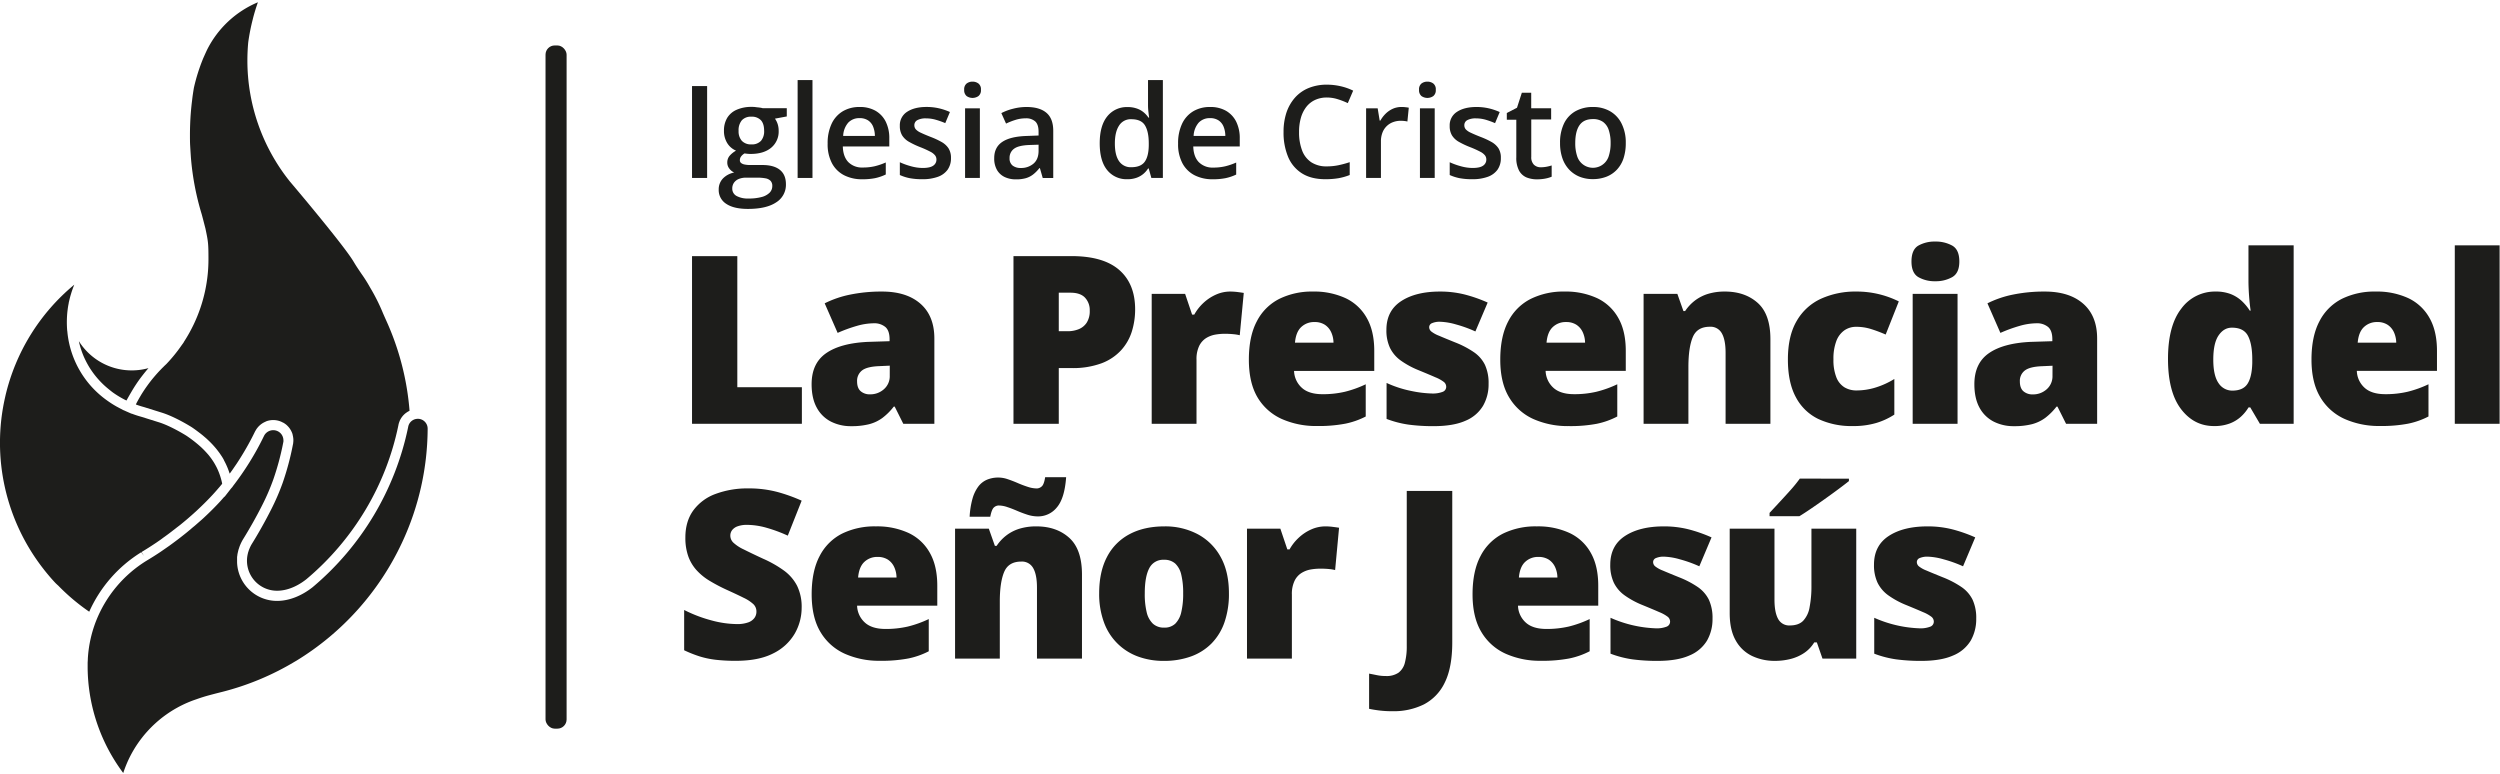 <svg id="Capa_1" data-name="Capa 1" xmlns="http://www.w3.org/2000/svg" viewBox="0 0 1333.21 412.81"><defs><style>.cls-1{fill:#1d1d1b;}</style></defs><path class="cls-1" d="M369.05,94.9v-49h8.05v49Z"/><path class="cls-1" d="M398.85,111.41q-7.55,0-11.57-2.72a8.66,8.66,0,0,1-4-7.61,8.32,8.32,0,0,1,2.15-5.79A11.36,11.36,0,0,1,391.54,92a6.62,6.62,0,0,1-2.6-2.1,5.08,5.08,0,0,1-1.09-3.17A5.52,5.52,0,0,1,389,83.2a12.55,12.55,0,0,1,3.52-2.86,10.11,10.11,0,0,1-4.68-4,12.15,12.15,0,0,1-1.76-6.59,13.05,13.05,0,0,1,1.71-6.86,11,11,0,0,1,5-4.33A19.22,19.22,0,0,1,400.76,57c.67,0,1.4,0,2.2.12s1.53.16,2.21.26a10.87,10.87,0,0,1,1.56.32h12.85v4.4l-6.31,1.17a10.79,10.79,0,0,1,1.45,2.9,11.52,11.52,0,0,1,.53,3.54,11.18,11.18,0,0,1-4,9.08q-4,3.3-10.95,3.3c-1.12,0-2.21-.13-3.26-.27a6.34,6.34,0,0,0-1.84,1.63,3.31,3.31,0,0,0-.64,2,1.83,1.83,0,0,0,.64,1.46,4.27,4.27,0,0,0,1.89.82,14.88,14.88,0,0,0,3.07.27h6.41q6.11,0,9.32,2.58t3.23,7.58a11,11,0,0,1-5.24,9.78Q408.68,111.41,398.85,111.41Zm.3-5.54a26,26,0,0,0,7-.8,9.47,9.47,0,0,0,4.26-2.3,4.94,4.94,0,0,0,1.44-3.54,3.88,3.88,0,0,0-.91-2.78,5,5,0,0,0-2.71-1.35,23.64,23.64,0,0,0-4.5-.36h-5.84a10.11,10.11,0,0,0-3.86.68,5.86,5.86,0,0,0-2.6,2,5.35,5.35,0,0,0-.92,3.15,4.36,4.36,0,0,0,2.27,3.93A12.5,12.5,0,0,0,399.15,105.87ZM400.69,77a6.53,6.53,0,0,0,5.14-1.9,7.8,7.8,0,0,0,1.67-5.35c0-2.51-.57-4.38-1.72-5.64a6.64,6.64,0,0,0-5.12-1.88,6.45,6.45,0,0,0-5.05,1.92,8.2,8.2,0,0,0-1.73,5.67,7.55,7.55,0,0,0,1.73,5.28A6.55,6.55,0,0,0,400.69,77Z"/><path class="cls-1" d="M433.28,94.9h-7.92V42.7h7.92Z"/><path class="cls-1" d="M458.35,57.06a16.74,16.74,0,0,1,8.52,2,13.75,13.75,0,0,1,5.47,5.8,19.68,19.68,0,0,1,1.91,9v4.23H449.46q.14,5.4,2.9,8.32a10.23,10.23,0,0,0,7.77,2.92,27.09,27.09,0,0,0,6.39-.69,34,34,0,0,0,5.85-2v6.41A25.42,25.42,0,0,1,466.7,95a34.35,34.35,0,0,1-6.91.6,20.74,20.74,0,0,1-9.61-2.13,15.24,15.24,0,0,1-6.47-6.35,21.46,21.46,0,0,1-2.34-10.5A24.1,24.1,0,0,1,443.49,66a15.25,15.25,0,0,1,5.94-6.65A17.08,17.08,0,0,1,458.35,57.06Zm0,5.94a8,8,0,0,0-6,2.41,11.46,11.46,0,0,0-2.7,7.08h16.91a13.45,13.45,0,0,0-.93-4.93,7.21,7.21,0,0,0-2.68-3.35A8,8,0,0,0,458.35,63Z"/><path class="cls-1" d="M507.14,84.3a10.42,10.42,0,0,1-1.78,6.18,10.82,10.82,0,0,1-5.18,3.8,23.65,23.65,0,0,1-8.34,1.29,35,35,0,0,1-6.69-.55,23.44,23.44,0,0,1-5.28-1.69V86.52a37.45,37.45,0,0,0,5.95,2.14,23.45,23.45,0,0,0,6.26.91q3.89,0,5.6-1.23a3.81,3.81,0,0,0,1.71-3.27,3.61,3.61,0,0,0-.69-2.16,7.69,7.69,0,0,0-2.55-2,53.57,53.57,0,0,0-5.45-2.46,45.21,45.21,0,0,1-5.94-2.82,10.22,10.22,0,0,1-3.65-3.41,9.5,9.5,0,0,1-1.24-5.11,8.41,8.41,0,0,1,3.9-7.5q3.92-2.57,10.35-2.57a29.08,29.08,0,0,1,6.46.69,31.41,31.41,0,0,1,6,2l-2.49,5.93A41.41,41.41,0,0,0,499,63.85a18.73,18.73,0,0,0-5.15-.72,9.33,9.33,0,0,0-4.64.94,3,3,0,0,0-1.6,2.69,3.26,3.26,0,0,0,.78,2.21,8.09,8.09,0,0,0,2.66,1.81q1.9.91,5.29,2.25a41.64,41.64,0,0,1,5.75,2.67,10.67,10.67,0,0,1,3.74,3.4A9.41,9.41,0,0,1,507.14,84.3Z"/><path class="cls-1" d="M518.66,43.54a5.14,5.14,0,0,1,3.13,1,3.85,3.85,0,0,1,1.33,3.35,3.88,3.88,0,0,1-1.33,3.34,5.51,5.51,0,0,1-6.3,0,4,4,0,0,1-1.3-3.34,3.92,3.92,0,0,1,1.3-3.35A5.09,5.09,0,0,1,518.66,43.54Zm3.89,14.23V94.9h-7.89V57.77Z"/><path class="cls-1" d="M547.42,57.06q7,0,10.65,3.12t3.61,9.73v25h-5.61l-1.51-5.26h-.27A19,19,0,0,1,551,93a11.77,11.77,0,0,1-3.87,2,18.88,18.88,0,0,1-5.36.65,13.76,13.76,0,0,1-5.93-1.22,9.34,9.34,0,0,1-4.13-3.74,12.19,12.19,0,0,1-1.51-6.37q0-5.74,4.28-8.63t12.93-3.18l6.44-.24V70.25c0-2.58-.6-4.41-1.79-5.51a7.24,7.24,0,0,0-5.05-1.64,18.11,18.11,0,0,0-5.4.81,37.06,37.06,0,0,0-5.1,2L534,60.32A27.79,27.79,0,0,1,540.19,58,28.2,28.2,0,0,1,547.42,57.06Zm6.44,20.1-4.8.16q-5.91.21-8.28,2a5.88,5.88,0,0,0-2.39,5,4.72,4.72,0,0,0,1.65,4,6.92,6.92,0,0,0,4.33,1.26,10.05,10.05,0,0,0,6.79-2.33c1.8-1.56,2.7-3.84,2.7-6.86Z"/><path class="cls-1" d="M601.12,95.57a13.15,13.15,0,0,1-10.66-4.84q-4-4.86-4-14.31T590.53,62a13.29,13.29,0,0,1,10.75-4.9,14.43,14.43,0,0,1,4.93.76,11.65,11.65,0,0,1,3.64,2,13.7,13.7,0,0,1,2.6,2.85h.37c-.11-.7-.24-1.7-.38-3a31.86,31.86,0,0,1-.22-3.63V42.7h7.92V94.9H614l-1.41-5.06h-.33a12.59,12.59,0,0,1-2.53,2.9,11.89,11.89,0,0,1-3.63,2.06A14.12,14.12,0,0,1,601.12,95.57Zm2.21-6.4c3.38,0,5.76-1,7.14-2.92s2.11-4.87,2.15-8.76v-1q0-6.24-2-9.58t-7.35-3.33A7.25,7.25,0,0,0,596.77,67q-2.24,3.43-2.23,9.57c0,4.1.74,7.22,2.23,9.38A7.45,7.45,0,0,0,603.33,89.17Z"/><path class="cls-1" d="M645.24,57.06a16.74,16.74,0,0,1,8.52,2,13.75,13.75,0,0,1,5.47,5.8,19.68,19.68,0,0,1,1.91,9v4.23H636.35q.14,5.4,2.9,8.32A10.23,10.23,0,0,0,647,89.37a27.09,27.09,0,0,0,6.39-.69,34,34,0,0,0,5.85-2v6.41A25.42,25.42,0,0,1,653.59,95a34.35,34.35,0,0,1-6.91.6,20.74,20.74,0,0,1-9.61-2.13,15.24,15.24,0,0,1-6.47-6.35,21.46,21.46,0,0,1-2.34-10.5A24.1,24.1,0,0,1,630.38,66a15.25,15.25,0,0,1,5.94-6.65A17.08,17.08,0,0,1,645.24,57.06Zm0,5.94a8,8,0,0,0-6,2.41,11.46,11.46,0,0,0-2.7,7.08h16.91a13.24,13.24,0,0,0-.93-4.93,7.21,7.21,0,0,0-2.68-3.35A8,8,0,0,0,645.24,63Z"/><path class="cls-1" d="M707.66,52a14.85,14.85,0,0,0-6.29,1.27,12.72,12.72,0,0,0-4.68,3.67,17,17,0,0,0-2.92,5.81,27,27,0,0,0-1,7.66,26.75,26.75,0,0,0,1.62,9.82,13,13,0,0,0,4.89,6.3,14.64,14.64,0,0,0,8.32,2.2,30.51,30.51,0,0,0,6.08-.6,54.7,54.7,0,0,0,6.1-1.65v6.85a31.52,31.52,0,0,1-6,1.71,41.83,41.83,0,0,1-7,.53q-7.52,0-12.47-3.12a19,19,0,0,1-7.38-8.78,33.54,33.54,0,0,1-2.43-13.29A32.38,32.38,0,0,1,686,60.18a23.12,23.12,0,0,1,4.5-8,19.68,19.68,0,0,1,7.3-5.2,25.39,25.39,0,0,1,9.94-1.83A32.87,32.87,0,0,1,715,46a30,30,0,0,1,6.62,2.34L718.76,55a40.1,40.1,0,0,0-5.33-2.08A19.25,19.25,0,0,0,707.66,52Z"/><path class="cls-1" d="M747.36,57.06c.62,0,1.31,0,2,.1a18.48,18.48,0,0,1,1.92.27l-.74,7.38a10.76,10.76,0,0,0-1.73-.3,17.93,17.93,0,0,0-1.83-.1,11.71,11.71,0,0,0-4,.69,9.53,9.53,0,0,0-5.71,5.55,12.86,12.86,0,0,0-.84,4.83V94.9h-7.91V57.77h6.17l1.07,6.54h.37a16.57,16.57,0,0,1,2.75-3.62,13.13,13.13,0,0,1,3.78-2.64A11,11,0,0,1,747.36,57.06Z"/><path class="cls-1" d="M761.22,43.54a5.15,5.15,0,0,1,3.14,1,3.88,3.88,0,0,1,1.32,3.35,3.91,3.91,0,0,1-1.32,3.34,5.52,5.52,0,0,1-6.31,0,4,4,0,0,1-1.29-3.34,3.92,3.92,0,0,1,1.29-3.35A5.11,5.11,0,0,1,761.22,43.54Zm3.89,14.23V94.9h-7.88V57.77Z"/><path class="cls-1" d="M800.38,84.3a10.48,10.48,0,0,1-1.77,6.18,10.9,10.9,0,0,1-5.19,3.8,23.63,23.63,0,0,1-8.33,1.29,35,35,0,0,1-6.7-.55,23.77,23.77,0,0,1-5.28-1.69V86.52a37.81,37.81,0,0,0,5.95,2.14,23.51,23.51,0,0,0,6.26.91c2.6,0,4.46-.41,5.6-1.23a3.81,3.81,0,0,0,1.71-3.27,3.6,3.6,0,0,0-.68-2.16,7.69,7.69,0,0,0-2.55-2A53.57,53.57,0,0,0,784,78.47,45.21,45.21,0,0,1,778,75.65a10.34,10.34,0,0,1-3.66-3.41,9.5,9.5,0,0,1-1.24-5.11,8.4,8.4,0,0,1,3.91-7.5q3.9-2.57,10.35-2.57a29.15,29.15,0,0,1,6.46.69,31.32,31.32,0,0,1,5.95,2l-2.48,5.93a42,42,0,0,0-5-1.83,18.78,18.78,0,0,0-5.15-.72,9.37,9.37,0,0,0-4.65.94,3,3,0,0,0-1.59,2.69,3.31,3.31,0,0,0,.77,2.21,8.15,8.15,0,0,0,2.67,1.81q1.89.91,5.28,2.25a41.81,41.81,0,0,1,5.76,2.67,10.76,10.76,0,0,1,3.74,3.4A9.41,9.41,0,0,1,800.38,84.3Z"/><path class="cls-1" d="M821.73,89.2a16.33,16.33,0,0,0,3-.28,21.62,21.62,0,0,0,2.75-.69v6a16.61,16.61,0,0,1-3.38,1,22.64,22.64,0,0,1-4.33.4,14.62,14.62,0,0,1-5.67-1,8.21,8.21,0,0,1-4-3.64,14.42,14.42,0,0,1-1.48-7.15v-20h-5.06V60.25l5.43-2.79,2.58-8h5v8.26h10.63v6H816.6V83.63A5.6,5.6,0,0,0,818,87.82,5.09,5.09,0,0,0,821.73,89.2Z"/><path class="cls-1" d="M867,76.25a25.85,25.85,0,0,1-1.21,8.22,16.37,16.37,0,0,1-3.52,6,15.22,15.22,0,0,1-5.57,3.76,19.81,19.81,0,0,1-7.35,1.29,18.53,18.53,0,0,1-7-1.29,15.54,15.54,0,0,1-5.52-3.76,16.8,16.8,0,0,1-3.6-6,24.46,24.46,0,0,1-1.28-8.22,23.24,23.24,0,0,1,2.13-10.42,15,15,0,0,1,6.09-6.52,18.77,18.77,0,0,1,9.43-2.25,17.85,17.85,0,0,1,9,2.25,15.49,15.49,0,0,1,6.14,6.54A22.41,22.41,0,0,1,867,76.25Zm-26.94,0a21.55,21.55,0,0,0,1,7,8.82,8.82,0,0,0,16.86,0,22.15,22.15,0,0,0,1-7,21.63,21.63,0,0,0-1-6.89A8.58,8.58,0,0,0,854.85,65a9,9,0,0,0-5.4-1.49q-4.89,0-7.14,3.28T840.06,76.25Z"/><path class="cls-1" d="M369.05,226v-89.4H393.2v69.9h34.43V226Z"/><path class="cls-1" d="M470.34,155.48q13.14,0,20.54,6.51t7.4,18.56V226H481.71l-4.58-9.17h-.49a33.12,33.12,0,0,1-6,6,20.8,20.8,0,0,1-7.06,3.37,38.07,38.07,0,0,1-9.72,1.07,23.23,23.23,0,0,1-10.76-2.45,17.76,17.76,0,0,1-7.52-7.4q-2.76-5-2.76-12.53,0-11.13,7.71-16.51t22.32-6.06l11.55-.36v-1q0-4.65-2.29-6.61a9.17,9.17,0,0,0-6.14-1.95,33.62,33.62,0,0,0-9.15,1.43,78,78,0,0,0-10.12,3.7l-6.91-15.77a54.22,54.22,0,0,1,13.58-4.65A83.08,83.08,0,0,1,470.34,155.48ZM474.5,195l-5.51.25q-6.6.24-9.26,2.29a7,7,0,0,0-2.66,5.84c0,2.36.63,4.11,1.9,5.23a7.26,7.26,0,0,0,5,1.68,10.81,10.81,0,0,0,7.43-2.75,9.14,9.14,0,0,0,3.09-7.16Z"/><path class="cls-1" d="M571.41,136.58q17,0,25.47,7.4t8.47,21a39.53,39.53,0,0,1-1.74,11.74,26.73,26.73,0,0,1-5.69,10,27.1,27.1,0,0,1-10.45,7,44.06,44.06,0,0,1-16.06,2.57h-6.78V226H540.47v-89.4Zm-.55,19.51h-6.23v20.55h4.77a15.67,15.67,0,0,0,5.81-1.07,9.22,9.22,0,0,0,4.31-3.49,11.41,11.41,0,0,0,1.62-6.45,9.63,9.63,0,0,0-2.51-6.88Q576.13,156.09,570.86,156.09Z"/><path class="cls-1" d="M656,155.48a32.78,32.78,0,0,1,4.1.27c1.42.19,2.48.34,3.18.46l-2.14,22.57a21.24,21.24,0,0,0-3-.52A47.46,47.46,0,0,0,653,178a30.22,30.22,0,0,0-4.83.43,14,14,0,0,0-4.86,1.8,10.34,10.34,0,0,0-3.76,4.16,16.13,16.13,0,0,0-1.47,7.49V226h-23.9V156.7H632l3.73,11.07h1.16a25.25,25.25,0,0,1,4.86-6.21,24,24,0,0,1,6.67-4.43A18.47,18.47,0,0,1,656,155.48Z"/><path class="cls-1" d="M700.13,155.48A40,40,0,0,1,717.55,159a25.25,25.25,0,0,1,11.32,10.55q4,7,4,17.61v10.64H690.1a12.63,12.63,0,0,0,4.07,8.93q3.75,3.48,11.09,3.49a51.37,51.37,0,0,0,11.9-1.29,57.93,57.93,0,0,0,11.16-4v17.18a41.55,41.55,0,0,1-11,3.85,75.69,75.69,0,0,1-15,1.23,45.06,45.06,0,0,1-18.71-3.73,28.68,28.68,0,0,1-13-11.56Q666,204.09,666,191.8q0-12.48,4.28-20.51a27.29,27.29,0,0,1,12-11.93A39.31,39.31,0,0,1,700.13,155.48Zm.85,16.26a9.93,9.93,0,0,0-7.06,2.67c-1.89,1.77-3,4.55-3.33,8.34h20.54a13.61,13.61,0,0,0-1.22-5.56,9.41,9.41,0,0,0-3.39-4A9.88,9.88,0,0,0,701,171.74Z"/><path class="cls-1" d="M793.84,204.7a22.85,22.85,0,0,1-2.94,11.68,19.55,19.55,0,0,1-9.39,8q-6.45,2.88-17,2.88a98.74,98.74,0,0,1-13.23-.8,54.11,54.11,0,0,1-11.84-3.06V204.21a59.08,59.08,0,0,0,13.33,4.32,60.47,60.47,0,0,0,10.71,1.31,14.61,14.61,0,0,0,5.9-.89,2.83,2.83,0,0,0,1.86-2.66A3.3,3.3,0,0,0,770,203.7a19.3,19.3,0,0,0-4.47-2.48q-3.21-1.41-9-3.79a45.62,45.62,0,0,1-9.57-5.2,18.11,18.11,0,0,1-5.71-6.73,21.82,21.82,0,0,1-1.9-9.6q0-10.14,7.83-15.28t20.73-5.14a53.54,53.54,0,0,1,12.9,1.5,76.08,76.08,0,0,1,12.54,4.37l-6.55,15.41A67.68,67.68,0,0,0,776.41,173a34.37,34.37,0,0,0-8.38-1.41,10.27,10.27,0,0,0-4.34.74,2.31,2.31,0,0,0-1.53,2.14,3,3,0,0,0,1.07,2.26A15.47,15.47,0,0,0,767.3,179q3,1.29,8.74,3.61a49.4,49.4,0,0,1,10,5.23,17.56,17.56,0,0,1,5.87,6.75A23.21,23.21,0,0,1,793.84,204.7Z"/><path class="cls-1" d="M834.28,155.48A40,40,0,0,1,851.71,159,25.28,25.28,0,0,1,863,169.54q4,7,4,17.61v10.64H824.25a12.67,12.67,0,0,0,4.07,8.93q3.76,3.48,11.1,3.49a51.22,51.22,0,0,0,11.89-1.29,57.69,57.69,0,0,0,11.16-4v17.18A41.36,41.36,0,0,1,851.53,226a75.76,75.76,0,0,1-15,1.23,45.14,45.14,0,0,1-18.72-3.73,28.71,28.71,0,0,1-13-11.56q-4.74-7.83-4.74-20.12,0-12.48,4.28-20.51a27.31,27.31,0,0,1,12-11.93A39.24,39.24,0,0,1,834.28,155.48Zm.86,16.26a9.91,9.91,0,0,0-7.06,2.67q-2.85,2.66-3.34,8.34h20.55a13.77,13.77,0,0,0-1.22-5.56,9.43,9.43,0,0,0-3.4-4A9.84,9.84,0,0,0,835.14,171.74Z"/><path class="cls-1" d="M919.86,155.48q10.7,0,17.49,6.05t6.78,19.39V226h-23.9V188.19q0-6.9-2-10.42a6.79,6.79,0,0,0-6.39-3.52q-6.79,0-9.11,5.53t-2.33,15.87V226H876.5V156.7h18l3.24,9.17h.92a23.12,23.12,0,0,1,5.26-5.62,22.48,22.48,0,0,1,7-3.55A30.29,30.29,0,0,1,919.86,155.48Z"/><path class="cls-1" d="M988,227.21a41.64,41.64,0,0,1-18.29-3.76,26.56,26.56,0,0,1-12-11.62q-4.26-7.86-4.25-20.15,0-12.6,4.74-20.61a28.73,28.73,0,0,1,13-11.8,44.29,44.29,0,0,1,18.71-3.79,50.32,50.32,0,0,1,22.69,5.26l-7,17.67a74.51,74.51,0,0,0-8-3,26.29,26.29,0,0,0-7.68-1.13,10.92,10.92,0,0,0-6.36,1.9,12.22,12.22,0,0,0-4.28,5.71,26.34,26.34,0,0,0-1.53,9.7,25.06,25.06,0,0,0,1.56,9.66,10.9,10.9,0,0,0,4.34,5.32,12.31,12.31,0,0,0,6.39,1.65,34.51,34.51,0,0,0,10.37-1.62,43.06,43.06,0,0,0,9.81-4.5v19a37.24,37.24,0,0,1-9.66,4.47A42.9,42.9,0,0,1,988,227.21Z"/><path class="cls-1" d="M1032.06,128.82a18,18,0,0,1,9,2.14q3.82,2.14,3.82,8.5,0,6.18-3.82,8.34a17.8,17.8,0,0,1-9,2.18,17.42,17.42,0,0,1-9-2.18q-3.69-2.16-3.7-8.34,0-6.36,3.7-8.5A17.61,17.61,0,0,1,1032.06,128.82Zm11.87,27.88V226H1020V156.7Z"/><path class="cls-1" d="M1090.43,155.48q13.14,0,20.54,6.51t7.4,18.56V226H1101.8l-4.59-9.17h-.49a32.77,32.77,0,0,1-6,6,20.89,20.89,0,0,1-7.06,3.37,38.07,38.07,0,0,1-9.72,1.07,23.27,23.27,0,0,1-10.77-2.45,17.81,17.81,0,0,1-7.52-7.4q-2.75-5-2.75-12.53,0-11.13,7.71-16.51t22.32-6.06l11.55-.36v-1q0-4.65-2.29-6.61a9.18,9.18,0,0,0-6.15-1.95,33.55,33.55,0,0,0-9.14,1.43,78,78,0,0,0-10.12,3.7l-6.91-15.77a54.22,54.22,0,0,1,13.58-4.65A83.08,83.08,0,0,1,1090.43,155.48Zm4.15,39.56-5.5.25q-6.6.24-9.26,2.29a6.92,6.92,0,0,0-2.66,5.84c0,2.36.63,4.11,1.89,5.23a7.31,7.31,0,0,0,5,1.68,10.81,10.81,0,0,0,7.43-2.75,9.17,9.17,0,0,0,3.08-7.16Z"/><path class="cls-1" d="M1180.68,227.21q-10.71,0-17.61-9.11t-6.91-26.67q0-17.73,7.09-26.84a22.22,22.22,0,0,1,18.35-9.11,21.74,21.74,0,0,1,8,1.34,18.91,18.91,0,0,1,5.84,3.64,26.49,26.49,0,0,1,4.31,5.17h.49q-.43-2.62-.8-7.25c-.24-3.07-.37-6.08-.37-9V130.84h24.1V226h-18l-5.14-8.74h-.92a22.22,22.22,0,0,1-4.12,5,18.65,18.65,0,0,1-6,3.61A23,23,0,0,1,1180.68,227.21Zm9.78-18.9q5.74,0,8.1-3.64t2.54-11.1v-1.89q0-8.19-2.29-12.57t-8.59-4.37c-2.86,0-5.22,1.39-7.1,4.16s-2.81,7.07-2.81,12.9,1,9.94,2.84,12.57A8.67,8.67,0,0,0,1190.46,208.31Z"/><path class="cls-1" d="M1266.86,155.48a40,40,0,0,1,17.43,3.51,25.28,25.28,0,0,1,11.31,10.55q4,7,4,17.61v10.64h-42.74a12.62,12.62,0,0,0,4.06,8.93q3.76,3.48,11.1,3.49a51.22,51.22,0,0,0,11.89-1.29,57.69,57.69,0,0,0,11.16-4v17.18a41.36,41.36,0,0,1-10.94,3.85,75.76,75.76,0,0,1-15,1.23,45.06,45.06,0,0,1-18.71-3.73,28.68,28.68,0,0,1-13-11.56q-4.74-7.83-4.74-20.12,0-12.48,4.28-20.51a27.36,27.36,0,0,1,12-11.93A39.27,39.27,0,0,1,1266.86,155.48Zm.86,16.26a9.91,9.91,0,0,0-7.06,2.67q-2.85,2.66-3.34,8.34h20.55a13.77,13.77,0,0,0-1.22-5.56,9.43,9.43,0,0,0-3.4-4A9.82,9.82,0,0,0,1267.72,171.74Z"/><path class="cls-1" d="M1333,226h-23.9V130.84H1333Z"/><path class="cls-1" d="M427.51,324.07a27.76,27.76,0,0,1-3.67,13.79,26.89,26.89,0,0,1-11.41,10.54q-7.73,4-20,4a91,91,0,0,1-10.73-.55,47.75,47.75,0,0,1-8.59-1.8,65.2,65.2,0,0,1-8.26-3.28V325.29a73.89,73.89,0,0,0,14.68,5.59A53.34,53.34,0,0,0,393,332.81a17.15,17.15,0,0,0,5.9-.86,7.12,7.12,0,0,0,3.39-2.35,5.65,5.65,0,0,0,1.1-3.46,5.37,5.37,0,0,0-1.62-3.94,20.26,20.26,0,0,0-5.16-3.39c-2.37-1.19-5.49-2.65-9.36-4.41a91.4,91.4,0,0,1-9-4.77A30.76,30.76,0,0,1,371.4,304a22.24,22.24,0,0,1-4.37-7.37,29.22,29.22,0,0,1-1.53-10q0-8.61,4.25-14.46a25.6,25.6,0,0,1,11.86-8.77,48.65,48.65,0,0,1,17.59-2.94,58.7,58.7,0,0,1,15.74,2A88.5,88.5,0,0,1,427.51,267l-7.4,18.65a78.21,78.21,0,0,0-11.31-4.19,38.89,38.89,0,0,0-10.34-1.56,14.43,14.43,0,0,0-5.11.77,6.34,6.34,0,0,0-2.93,2.05,4.8,4.8,0,0,0-.95,2.93,5.19,5.19,0,0,0,1.62,3.73,21.3,21.3,0,0,0,5.44,3.58c2.55,1.28,6,2.95,10.43,5a60.46,60.46,0,0,1,11.13,6.33,23.18,23.18,0,0,1,7,8.14A25.57,25.57,0,0,1,427.51,324.07Z"/><path class="cls-1" d="M467.1,280.71a40,40,0,0,1,17.43,3.52,25.17,25.17,0,0,1,11.31,10.55q4,7,4,17.61V323H457.07a12.62,12.62,0,0,0,4.07,8.92q3.75,3.49,11.09,3.49a51.94,51.94,0,0,0,11.9-1.28,57.76,57.76,0,0,0,11.16-4v17.18a41.44,41.44,0,0,1-11,3.86,76.55,76.55,0,0,1-15,1.22,44.9,44.9,0,0,1-18.71-3.73,28.73,28.73,0,0,1-13-11.56q-4.72-7.83-4.73-20.12,0-12.46,4.28-20.51a27.34,27.34,0,0,1,12-11.93A39.44,39.44,0,0,1,467.1,280.71ZM468,297a9.92,9.92,0,0,0-7.06,2.66c-1.89,1.77-3,4.55-3.33,8.34H478.1a13.64,13.64,0,0,0-1.22-5.56,9.34,9.34,0,0,0-3.39-4A9.93,9.93,0,0,0,468,297Z"/><path class="cls-1" d="M552.67,280.71q10.71,0,17.49,6.06T577,306.15v45.07H553V313.43q0-6.92-2-10.43a6.79,6.79,0,0,0-6.39-3.52q-6.78,0-9.11,5.54t-2.32,15.87v30.33H509.32V281.93h18l3.24,9.18h.92a23,23,0,0,1,5.26-5.63,22.37,22.37,0,0,1,7-3.55A30.22,30.22,0,0,1,552.67,280.71Zm-35.58-5.13a44.14,44.14,0,0,1,1.55-9.73,19.79,19.79,0,0,1,3.12-6.45,11.49,11.49,0,0,1,4.65-3.61,15.62,15.62,0,0,1,11-.24q2.63.88,5.32,2.05t5.29,2a15.4,15.4,0,0,0,5,.88,4,4,0,0,0,2.42-1q1.31-1,1.92-5h11.19q-.8,11.25-4.92,16.08a12.81,12.81,0,0,1-10.12,4.83,18.14,18.14,0,0,1-5.53-.88c-1.86-.6-3.68-1.28-5.48-2.05s-3.52-1.46-5.19-2a14.59,14.59,0,0,0-4.84-.89,3.86,3.86,0,0,0-2.38,1q-1.23,1-2,5Z"/><path class="cls-1" d="M655.37,316.42A46,46,0,0,1,653,331.83a30.18,30.18,0,0,1-6.91,11.31,29.48,29.48,0,0,1-11,6.95,42.1,42.1,0,0,1-14.49,2.35,39.13,39.13,0,0,1-13.79-2.35,30.29,30.29,0,0,1-18.1-18.26,43.49,43.49,0,0,1-2.54-15.41q0-11.49,4.19-19.44a28.37,28.37,0,0,1,12-12.11q7.79-4.15,18.62-4.16a37,37,0,0,1,17.73,4.16A30,30,0,0,1,650.94,297Q655.37,304.93,655.37,316.42Zm-44.88,0a40.66,40.66,0,0,0,1,10,12.29,12.29,0,0,0,3.33,6.18,8.57,8.57,0,0,0,6,2.1,8.22,8.22,0,0,0,5.93-2.1,12.51,12.51,0,0,0,3.21-6.18,41.81,41.81,0,0,0,1-10,40.64,40.64,0,0,0-1-9.9,11.75,11.75,0,0,0-3.24-6,8.66,8.66,0,0,0-6-2A8.24,8.24,0,0,0,612.9,303Q610.48,307.56,610.49,316.42Z"/><path class="cls-1" d="M706.82,280.71a31.05,31.05,0,0,1,4.1.28q2.15.27,3.18.45L712,304a22.31,22.31,0,0,0-3-.52,47.73,47.73,0,0,0-5.14-.22,30,30,0,0,0-4.83.43,13.85,13.85,0,0,0-4.86,1.81,10.14,10.14,0,0,0-3.76,4.16,16.1,16.1,0,0,0-1.47,7.49v34.06H665V281.93h17.79L686.52,293h1.17a25,25,0,0,1,4.86-6.2,23.79,23.79,0,0,1,6.66-4.44A18.54,18.54,0,0,1,706.82,280.71Z"/><path class="cls-1" d="M742.65,379.28a56,56,0,0,1-7.18-.4c-2.06-.26-3.84-.56-5.35-.88V359.23c1.3.24,2.69.52,4.16.82a23,23,0,0,0,4.77.46,11.24,11.24,0,0,0,6.75-1.77,9.53,9.53,0,0,0,3.4-5.32,34.08,34.08,0,0,0,1-8.87V261.82h24.27v80.65q0,13.45-4,21.53a25.23,25.23,0,0,1-11.2,11.68A36.36,36.36,0,0,1,742.65,379.28Z"/><path class="cls-1" d="M819.55,280.71A39.87,39.87,0,0,1,837,284.23a25.14,25.14,0,0,1,11.32,10.55q4,7,4,17.61V323H809.52a12.65,12.65,0,0,0,4.06,8.92q3.76,3.49,11.1,3.49a51.94,51.94,0,0,0,11.9-1.28,58.23,58.23,0,0,0,11.16-4v17.18a41.57,41.57,0,0,1-11,3.86,76.55,76.55,0,0,1-15,1.22,44.9,44.9,0,0,1-18.71-3.73,28.68,28.68,0,0,1-13-11.56q-4.74-7.83-4.74-20.12,0-12.46,4.28-20.51a27.36,27.36,0,0,1,12-11.93A39.44,39.44,0,0,1,819.55,280.71ZM820.4,297a9.9,9.9,0,0,0-7.06,2.66Q810.49,302.3,810,308h20.54a13.81,13.81,0,0,0-1.22-5.56,9.48,9.48,0,0,0-3.39-4A10,10,0,0,0,820.4,297Z"/><path class="cls-1" d="M913.26,329.93a22.91,22.91,0,0,1-2.94,11.69,19.59,19.59,0,0,1-9.39,7.94q-6.45,2.88-17,2.88a98.74,98.74,0,0,1-13.23-.8,54.07,54.07,0,0,1-11.84-3.05V329.45a65,65,0,0,0,24,5.62,14.66,14.66,0,0,0,5.91-.88,2.85,2.85,0,0,0,1.86-2.66,3.31,3.31,0,0,0-1.25-2.6,19.3,19.3,0,0,0-4.47-2.48q-3.21-1.41-9-3.79a45.62,45.62,0,0,1-9.57-5.2,18.16,18.16,0,0,1-5.71-6.72,21.82,21.82,0,0,1-1.9-9.6q0-10.15,7.83-15.29t20.73-5.14a53.54,53.54,0,0,1,12.9,1.5,77,77,0,0,1,12.54,4.37L906.22,302a67.68,67.68,0,0,0-10.39-3.73,34.37,34.37,0,0,0-8.38-1.41,10.24,10.24,0,0,0-4.34.74,2.31,2.31,0,0,0-1.53,2.14,3,3,0,0,0,1.07,2.26,15.47,15.47,0,0,0,4.07,2.26q3,1.29,8.74,3.61a49.91,49.91,0,0,1,10,5.23,17.74,17.74,0,0,1,5.87,6.76A23.16,23.16,0,0,1,913.26,329.93Z"/><path class="cls-1" d="M989.9,281.93v69.29h-18l-3-8.63h-1.41a18,18,0,0,1-5.41,5.66,23.3,23.3,0,0,1-7.25,3.18,33.53,33.53,0,0,1-8.25,1,28,28,0,0,1-12.26-2.63,19.65,19.65,0,0,1-8.69-8.26q-3.21-5.62-3.21-14.49V281.93H946.3v37.86q0,6.72,1.93,10.24a6.65,6.65,0,0,0,6.33,3.51c3,0,5.35-.81,7-2.44a13.78,13.78,0,0,0,3.45-7.22,58.25,58.25,0,0,0,1-11.62V281.93ZM986,255.27v1.29q-2.21,1.77-5.63,4.31t-7.24,5.26q-3.82,2.72-7.4,5.16t-6.15,4h-15.9v-1.77q2.15-2.32,5.14-5.54t6-6.57a75.87,75.87,0,0,0,5-6.18Z"/><path class="cls-1" d="M1053.89,329.93a23,23,0,0,1-2.93,11.69,19.59,19.59,0,0,1-9.39,7.94q-6.45,2.88-17,2.88a99,99,0,0,1-13.24-.8,54.14,54.14,0,0,1-11.83-3.05V329.45a65,65,0,0,0,24,5.62,14.61,14.61,0,0,0,5.9-.88,2.85,2.85,0,0,0,1.87-2.66,3.29,3.29,0,0,0-1.26-2.6,19,19,0,0,0-4.46-2.48q-3.21-1.41-9-3.79a45.62,45.62,0,0,1-9.57-5.2,18.19,18.19,0,0,1-5.72-6.72,22,22,0,0,1-1.89-9.6q0-10.15,7.83-15.29t20.73-5.14a53.54,53.54,0,0,1,12.9,1.5,76.92,76.92,0,0,1,12.53,4.37L1046.86,302a67.41,67.41,0,0,0-10.4-3.73,34.23,34.23,0,0,0-8.37-1.41,10.21,10.21,0,0,0-4.34.74,2.31,2.31,0,0,0-1.53,2.14,3,3,0,0,0,1.07,2.26,15.54,15.54,0,0,0,4.06,2.26q3,1.29,8.75,3.61a50.18,50.18,0,0,1,10,5.23,17.74,17.74,0,0,1,5.87,6.76A23.17,23.17,0,0,1,1053.89,329.93Z"/><rect class="cls-1" x="290.92" y="24.24" width="11.24" height="364.34" rx="4.9"/><path class="cls-1" d="M75.32,294.5l1.46,2L76,295.22l-.49-.84q3.72-2.24,7.17-4.55c.39-.25.73-.47,1.06-.71l.6-.42c1-.66,1.87-1.3,2.78-2,.41-.28.76-.53,1.1-.78l.54-.4c1-.71,1.9-1.41,2.82-2.11l.14-.11c.46-.36.93-.72,1.39-1.06l.89-.71L96,280c1.14-.93,2.3-1.88,3.46-2.86l.92-.79.54-.47,1.54-1.35c.49-.44,1-.86,1.44-1.3l.22-.19.22-.19.15-.15.83-.77c3.16-2.95,5.82-5.63,8.19-8.2.65-.71,1.3-1.43,1.92-2.15l.17-.19c.57-.66,1.18-1.36,1.73-2l.53-.65c.21-.24.4-.48.59-.72,0-.09,0-.18,0-.28-.09-.41-.18-.82-.28-1.23l-.18-.71c-.11-.39-.22-.79-.34-1.18l-.21-.69c-.13-.39-.26-.77-.4-1.14s-.16-.46-.25-.68q-.21-.56-.45-1.11c-.09-.22-.19-.44-.29-.66s-.33-.72-.51-1.08l-.33-.63c-.19-.36-.38-.71-.58-1.06s-.23-.4-.35-.6c-.22-.36-.43-.71-.66-1.06-.12-.19-.25-.37-.38-.56-.24-.36-.48-.71-.74-1.06l-.39-.51c-.28-.36-.55-.72-.84-1.07l-.38-.45-1-1.11-.34-.36c-.36-.39-.74-.78-1.13-1.17l-.24-.23c-.44-.43-.88-.86-1.35-1.28l0,0a67.51,67.51,0,0,0-7.39-5.73c-.08-.05-8.21-5.19-14.86-7.23l-9.16-2.87a54,54,0,0,1-5.23-1.71l0,.08-2.26-1-.12-.05-.2-.09-2.29-1,0-.06c-.84-.41-1.68-.85-2.5-1.3-.22-.12-.44-.22-.66-.35a52.89,52.89,0,0,1-5.2-3.34,50.72,50.72,0,0,1-21-36.12c0-.38-.09-.74-.13-1.12-.12-1.45-.18-2.95-.18-4.43h0a54.28,54.28,0,0,1,.32-5.84l.21-1.64c.11-.73.22-1.43.36-2.12l.13-.68c0-.28.11-.57.18-.86.28-1.28.62-2.59,1-3.84a51.5,51.5,0,0,1,1.77-5A109.19,109.19,0,0,0,2.87,211.18l-.15.7a109.2,109.2,0,0,0,20.62,91.74l.1.15c2,2.5,4.08,5,6.26,7.27.33.32.77.73,1.21,1.12l.15.14a109.33,109.33,0,0,0,16.52,13.92A71.64,71.64,0,0,1,75.32,294.5Z"/><path class="cls-1" d="M69.82,209.4c.17-.3.35-.6.53-.9.73-1.24,1.5-2.47,2.31-3.68a2.9,2.9,0,0,1,.19-.29q1.34-2,2.79-3.87l.48-.62c1-1.27,2-2.52,3.07-3.73A33.27,33.27,0,0,1,42.1,182v0a1.74,1.74,0,0,0,0,.22q.42,1.88,1,3.69a1.43,1.43,0,0,0,.08.22c.4,1.27.86,2.51,1.37,3.73h0c.51,1.19,1.07,2.35,1.67,3.49l.21.39c.6,1.11,1.24,2.19,1.93,3.24l.22.32a45.66,45.66,0,0,0,4.79,6l.43.45c.85.88,1.74,1.73,2.68,2.55l.49.42c1,.84,2,1.65,3,2.42a48.66,48.66,0,0,0,4.69,3c.88.5,1.79,1,2.71,1.42l.09,0,.16-.29Q68.69,211.33,69.82,209.4Z"/><path class="cls-1" d="M228.06,228.51a5.24,5.24,0,0,0-5.22-5.17,5,5,0,0,0-1,.11l-.1,0a5.27,5.27,0,0,0-2,.89,5.21,5.21,0,0,0-2,3l-.11.56a151.59,151.59,0,0,1-50.89,85.22c-6,4.74-12.67,7.33-19,7.33h0a21.29,21.29,0,0,1-21.31-20.6c0-.15,0-.29,0-.43s0-.21,0-.31c0-.39,0-.78,0-1.16,0-.22,0-.44,0-.66,0-.43.1-.86.16-1.29,0-.26.06-.53.11-.79s.17-.75.26-1.13.14-.62.23-.94.14-.41.21-.63c.15-.44.28-.89.46-1.34.06-.16.13-.35.22-.54a25.37,25.37,0,0,1,1.34-2.72c3.85-6.21,7.53-12.77,10.43-18.55a116.36,116.36,0,0,0,5.87-13.58A141.25,141.25,0,0,0,151,236.21c.05-.24.1-.5.15-.77a4.73,4.73,0,0,0,0-.65v0a6.86,6.86,0,0,0-.09-.9l-.06-.29a7,7,0,0,0-.21-.69,2.18,2.18,0,0,0-.09-.23,5.46,5.46,0,0,0-.46-.86l0,0a5.08,5.08,0,0,0-.66-.81,5.47,5.47,0,0,0-3.88-1.6,5.54,5.54,0,0,0-4.54,2.41l-.05.09a5.82,5.82,0,0,0-.34.6,149.29,149.29,0,0,1-7.8,14.14,151.8,151.8,0,0,1-8.91,12.81l0,.1-.89,1L119.71,265l0-.2-.23.27c-.69.79-1.34,1.51-2,2.26-2.56,2.78-5.4,5.63-8.45,8.47-.28.27-.61.57-.93.86l-.53.48L106,278.51l-2.16,1.89-1,.81c-1.15,1-2.35,2-3.57,3l-1.83,1.45-1.17.92-.41.32-1.14.87c-.91.69-1.86,1.4-2.83,2.11l-1.67,1.22-2.88,2-1.7,1.18c-2.41,1.61-4.88,3.18-7.38,4.67l-.18.11a66.38,66.38,0,0,0-26.87,32.15l-.15.38a65.58,65.58,0,0,0-4.22,19.66c0,.71-.07,1.44-.1,2.16v3A95,95,0,0,0,62,406.89q1.77,2.73,3.72,5.36.78-2.42,1.75-4.73a61.1,61.1,0,0,1,8.28-14.13c.87-1.12,1.72-2.14,2.6-3.11a61.71,61.71,0,0,1,22.09-15.76,4.62,4.62,0,0,1,.47-.19c1.11-.47,2.35-.93,3.54-1.32,2.44-.88,5-1.7,7.65-2.39,2-.55,6.31-1.63,6.31-1.63a144.07,144.07,0,0,0,38.91-16.22l.67-.38a146.28,146.28,0,0,0,56.48-63.19A144.79,144.79,0,0,0,228.06,229v-.47"/><path class="cls-1" d="M72.89,215.87l.93.32c.91.3,1.82.58,2.73.83l.32.09,9.27,2.9c7.49,2.3,16.19,7.86,16.26,7.91,1.58,1.07,3,2.15,4.45,3.25l.08.06c.65.52,1.28,1,1.89,1.55l.18.15c.61.52,1.19,1,1.76,1.57l.09.08a49.27,49.27,0,0,1,4.82,5.18,2.56,2.56,0,0,1,.2.26c.39.49.76,1,1.12,1.48l.26.37c.34.49.67,1,1,1.48l.21.33c.36.58.71,1.16,1,1.75l0,.08a37.06,37.06,0,0,1,1.87,3.92l.12.29c.22.55.43,1.12.63,1.69l.15.43c.08.26.18.51.26.76.41-.56.82-1.13,1.22-1.7l.57-.81c.67-1,1.34-1.94,2-2.93h0c.74-1.12,1.46-2.25,2.17-3.39A147.18,147.18,0,0,0,136,230.12c.1-.21.24-.39.35-.59s.33-.58.52-.85.44-.58.67-.86.25-.28.38-.41a10.67,10.67,0,0,1,3.15-2.29l.4-.19c.23-.1.44-.23.67-.31a10.72,10.72,0,0,1,8.24.46c.15.07.29.17.44.25l.09,0a10.14,10.14,0,0,1,1.54,1l.14.11a8.24,8.24,0,0,1,.62.56l.36.37c.16.18.33.35.48.54a10.31,10.31,0,0,1,.67.92l.23.37a9.67,9.67,0,0,1,.48.9c.05.09.09.18.13.27a9.87,9.87,0,0,1,.48,1.28c0,.06,0,.12,0,.17a11.82,11.82,0,0,1,.26,1.18c0,.1,0,.21.05.31a10.88,10.88,0,0,1,.1,1.41,10.37,10.37,0,0,1-.1,1.47l0,.18-.15.75a146.65,146.65,0,0,1-5.45,20.37,122.5,122.5,0,0,1-6.14,14.21c-3,5.93-6.73,12.64-10.61,18.86a21.87,21.87,0,0,0-1,2.11,3.19,3.19,0,0,0-.14.35c-.15.38-.28.76-.4,1.15,0,.11-.08.23-.12.35s-.05.23-.08.35a16,16,0,0,0,15.5,20.16h0c6.87,0,12.73-3.84,15.6-6.12A146.14,146.14,0,0,0,195,271.73a144.33,144.33,0,0,0,17.43-44.83l.12-.63a11.34,11.34,0,0,1,.48-1.46l0-.09a11,11,0,0,1,.58-1.2l.12-.21a9,9,0,0,1,.67-1l.13-.18a10.64,10.64,0,0,1,2-1.94l.34-.23c.25-.18.5-.34.77-.5l.48-.25a2.49,2.49,0,0,1,.28-.15l-.12-1.52c-.23-2.57-.54-5.18-.91-7.74A143.78,143.78,0,0,0,206,171c-.6-1.33-1.19-2.66-1.77-4a102.31,102.31,0,0,0-6.8-13.57l-.11-.19a75.19,75.19,0,0,0-4.52-7.17c-1.11-1.64-2.26-3.32-3.31-5l-.46-.76c-.44-.74-.89-1.47-1.36-2.19-4.58-6.93-17.26-22.37-24.41-31-5-6-8.62-10.28-8.63-10.28A103.13,103.13,0,0,1,131.93,32.3c0-3.29.15-6.57.45-9.74a109.47,109.47,0,0,1,2.41-12.24l.07-.31c.76-3,1.66-5.9,2.67-8.8a53.36,53.36,0,0,0-27.12,25.38c-.67,1.41-1.33,2.91-2,4.4a97.65,97.65,0,0,0-5,15.79c-.38,2.21-.74,4.6-1,7-.51,4.07-.85,8.24-1,12.41-.07,1.87-.11,3.75-.11,5.65,0,2.07,0,4,.11,5.86s.34,5.74.5,7.53A143.92,143.92,0,0,0,107.49,114h0c.15.49.4,1.43.94,3.5l1.14,4.42c1.45,6.9,1.6,7.92,1.6,16.24,0,2.62-.12,5.25-.37,7.81A80.9,80.9,0,0,1,98.66,181.4c-.2.33-.42.66-.63,1l0,.08-.8,1.13-.22.3a82.09,82.09,0,0,1-8.29,10.22l-1.46,1.38,0,.06-.36.32c-.47.46-1,1-1.46,1.5l-.15.14-.07.08c-1.15,1.2-2.24,2.45-3.31,3.72l-.52.62q-1.51,1.86-2.9,3.8l-.57.79c-.91,1.32-1.79,2.65-2.62,4l-.4.69c-.86,1.44-1.68,2.91-2.44,4.42l0,0C72.58,215.75,72.73,215.82,72.89,215.87Z"/></svg>